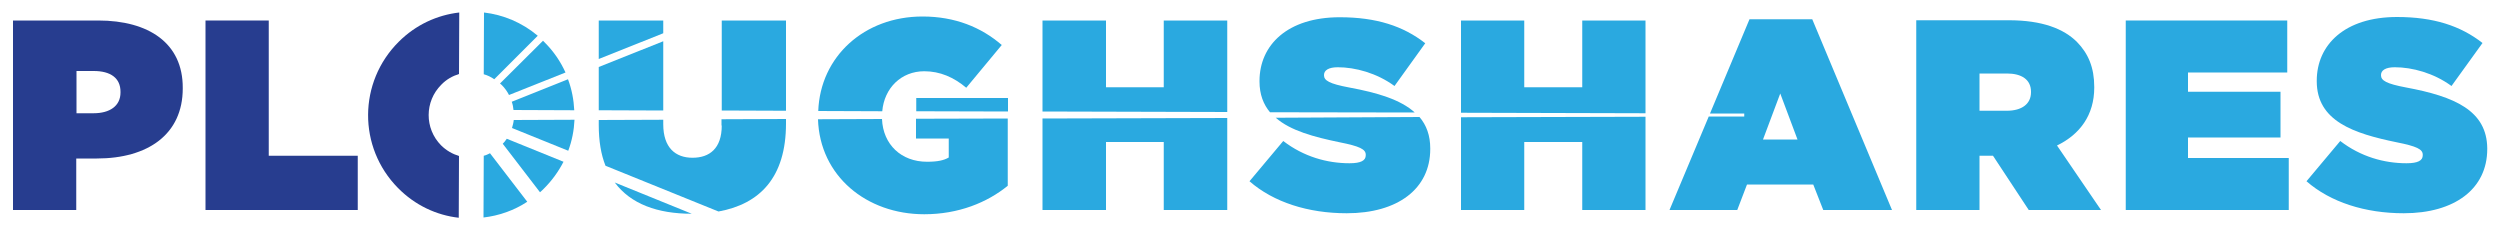 <?xml version="1.0" encoding="utf-8"?>
<!-- Generator: Adobe Illustrator 27.9.0, SVG Export Plug-In . SVG Version: 6.00 Build 0)  -->
<svg version="1.1" id="Layer_1" xmlns="http://www.w3.org/2000/svg" xmlns:xlink="http://www.w3.org/1999/xlink" x="0px" y="0px"
	 viewBox="0 0 1000 92" style="enable-background:new 0 0 1000 92;" xml:space="preserve">
<style type="text/css">
	.st0{fill:#273C8E;}
	.st1{fill:#25A8E0;}
	.st2{fill:#010101;}
	.st3{fill:#FFFFFF;}
	.st4{fill:#2AA9E0;}
	.st5{fill:#273D8F;}
</style>
<g>
	<g>
		<path class="st5" d="M39.3,8.2H5.2V84h25.3V63.4h8.2c20.5,0,34.4-9.7,34.4-28v-0.2C73.2,17.2,59.4,8.2,39.3,8.2z M48.2,37
			c0,5.4-4.3,8.3-10.8,8.3h-6.8V28.4h6.9c6.7,0,10.7,2.8,10.7,8.3V37z"/>
		<polygon class="st5" points="107.5,8.2 82.2,8.2 82.2,84 143.1,84 143.1,62.3 107.5,62.3 		"/>
		<path class="st5" d="M183.6,29.6L183.7,5c-8.8,1-17.4,4.9-24.2,11.7c-16.2,16.1-16.4,42.2-0.3,58.5c6.8,6.9,15.4,10.9,24.3,11.9
			l0.1-24.7c-2.6-0.8-5.1-2.2-7.2-4.3c-6.6-6.7-6.6-17.5,0.1-24.2C178.5,31.8,181,30.4,183.6,29.6z"/>
	</g>
	<g>
		<path class="st4" d="M837.7,35v-0.2c0-7.8-2.4-13.4-6.9-18c-5.3-5.3-13.9-8.7-27.3-8.7h-37V84h25.3V62.3h5.4L811.5,84h28.9
			l-17.6-25.8C831.9,53.8,837.7,46.1,837.7,35z M812.4,36.9c0,4.7-3.7,7.4-9.7,7.4h-10.9V29.4h11c5.8,0,9.6,2.4,9.6,7.3V36.9z"/>
		<polygon class="st4" points="875.2,55 912.2,55 912.2,36.7 875.2,36.7 875.2,29 914.9,29 914.9,8.2 850.3,8.2 850.3,84 915.5,84 
			915.5,63.2 875.2,63.2 		"/>
		<path class="st4" d="M962.5,35c-8-1.5-10.1-2.8-10.1-4.9V30c0-1.8,1.7-3.1,5.5-3.1c7,0,15.6,2.3,22.7,7.5L993,17.2
			c-8.8-6.9-19.6-10.4-34.2-10.4c-20.9,0-32.1,11.1-32.1,25.5v0.2c0,16,14.9,20.9,31.9,24.4c8.1,1.6,10.5,2.8,10.5,5v0.2
			c0,2.1-1.9,3.2-6.5,3.2c-8.9,0-18.3-2.6-26.5-8.9l-13.5,16.1c9.6,8.4,23.5,12.8,38.9,12.8c20.3,0,33.4-9.7,33.4-25.7v-0.2
			C994.8,44.2,981.8,38.6,962.5,35z"/>
		<path class="st4" d="M200.7,34c1.2,1.2,2.2,2.6,2.9,4l22.6-9c-2-4.4-4.7-8.4-8.3-12c-0.2-0.2-0.5-0.5-0.7-0.7L200,33.4
			C200.2,33.6,200.5,33.8,200.7,34z"/>
		<path class="st4" d="M204.8,51.2l22.5,9.1c1.5-4,2.3-8.2,2.5-12.4L205.5,48C205.4,49.1,205.1,50.1,204.8,51.2z"/>
		<path class="st4" d="M201.1,57.5L216,76.9c0.6-0.5,1.1-1,1.6-1.5c3.2-3.2,5.8-6.8,7.8-10.7l-22.7-9.2
			C202.2,56.3,201.7,56.9,201.1,57.5z"/>
		<path class="st4" d="M193.5,62.3L193.4,87c6.1-0.7,12.2-2.8,17.5-6.3l-14.9-19.4C195.2,61.7,194.4,62.1,193.5,62.3z"/>
		<path class="st4" d="M204.7,40.7c0.4,1.1,0.6,2.2,0.7,3.3l24.3,0.1c-0.2-4.2-1-8.4-2.5-12.4L204.7,40.7z"/>
		<path class="st4" d="M215.1,14.3C208.8,9,201.3,5.9,193.6,5l-0.1,24.7c1.5,0.4,2.9,1.1,4.2,2L215.1,14.3z"/>
		<path class="st4" d="M288.7,50.2c0,9.2-4.9,12.9-11.7,12.9c-6.8,0-11.7-4-11.7-13.4v-1.8l-25.8,0.1V50c0,6.4,0.9,11.8,2.7,16.3
			l45.2,18.3c16.5-3,27-13.6,27-35.2v-1.8l-25.8,0.1V50.2z"/>
		<polygon class="st4" points="265.3,16.5 239.5,26.8 239.5,44.1 265.3,44.2 		"/>
		<polygon class="st4" points="288.7,44.2 314.4,44.3 314.4,8.2 288.7,8.2 		"/>
		<polygon class="st4" points="265.3,8.2 239.5,8.2 239.5,23.6 265.3,13.3 		"/>
		<path class="st4" d="M276.7,85.5L245.9,73C252.3,81.6,263,85.5,276.7,85.5z"/>
		<polygon class="st4" points="366.5,44.5 403.2,44.6 403.2,39.2 366.5,39.2 		"/>
		<path class="st4" d="M366.5,55.4h13V63c-1.9,1.1-4.3,1.7-8.7,1.7c-10.3,0-17.6-6.9-18-17.1l-25.6,0.1c0.7,22.7,19.4,38,42.5,38
			c13.7,0,25.2-4.7,33.4-11.4V47.4l-36.7,0.1V55.4z"/>
		<path class="st4" d="M369.7,28.5c6.3,0,11.8,2.4,16.8,6.6l14.2-17.1C392.5,10.9,382,6.6,369,6.6c-23.3,0-40.9,16-41.7,37.8
			l25.6,0.1C353.7,35.2,360.5,28.5,369.7,28.5z"/>
		<polygon class="st4" points="465.5,34.9 442.4,34.9 442.4,8.2 417,8.2 417,44.6 490.9,44.8 490.9,8.2 465.5,8.2 		"/>
		<polygon class="st4" points="417,84 442.4,84 442.4,56.8 465.5,56.8 465.5,84 490.9,84 490.9,47.2 417,47.4 		"/>
		<path class="st4" d="M565.9,45c-5.6-5.1-14.8-7.9-26.2-10c-8-1.5-10.1-2.8-10.1-4.9V30c0-1.8,1.7-3.1,5.5-3.1
			c7,0,15.6,2.3,22.7,7.5l12.3-17.1c-8.8-6.9-19.6-10.4-34.2-10.4c-20.9,0-32.1,11.1-32.1,25.5v0.2c0,5.2,1.6,9.2,4.2,12.3L565.9,45
			z"/>
		<path class="st4" d="M510.3,47.1c5.9,5.2,15.4,7.7,25.5,9.8c8.1,1.6,10.5,2.8,10.5,5v0.2c0,2.1-1.9,3.2-6.5,3.2
			c-8.9,0-18.3-2.6-26.5-8.9l-13.5,16.1c9.6,8.4,23.5,12.8,38.9,12.8c20.3,0,33.4-9.7,33.4-25.7v-0.2c0-5.2-1.5-9.3-4.3-12.6
			L510.3,47.1z"/>
		<polygon class="st4" points="632.9,34.9 609.7,34.9 609.7,8.2 584.4,8.2 584.4,45.1 658.2,45.3 658.2,8.2 632.9,8.2 		"/>
		<polygon class="st4" points="584.4,84 609.7,84 609.7,56.8 632.9,56.8 632.9,84 658.2,84 658.2,46.7 584.4,46.9 		"/>
		<path class="st4" d="M699.8,7.7L684,45.4l13.7,0v1.2l-14.2,0L667.8,84h27.1l3.9-10.2h26.5l4,10.2h27.5L724.9,7.7H699.8z
			 M705.2,55.8l6.9-18.4l6.9,18.4H705.2z"/>
	</g>
</g>
</svg>
